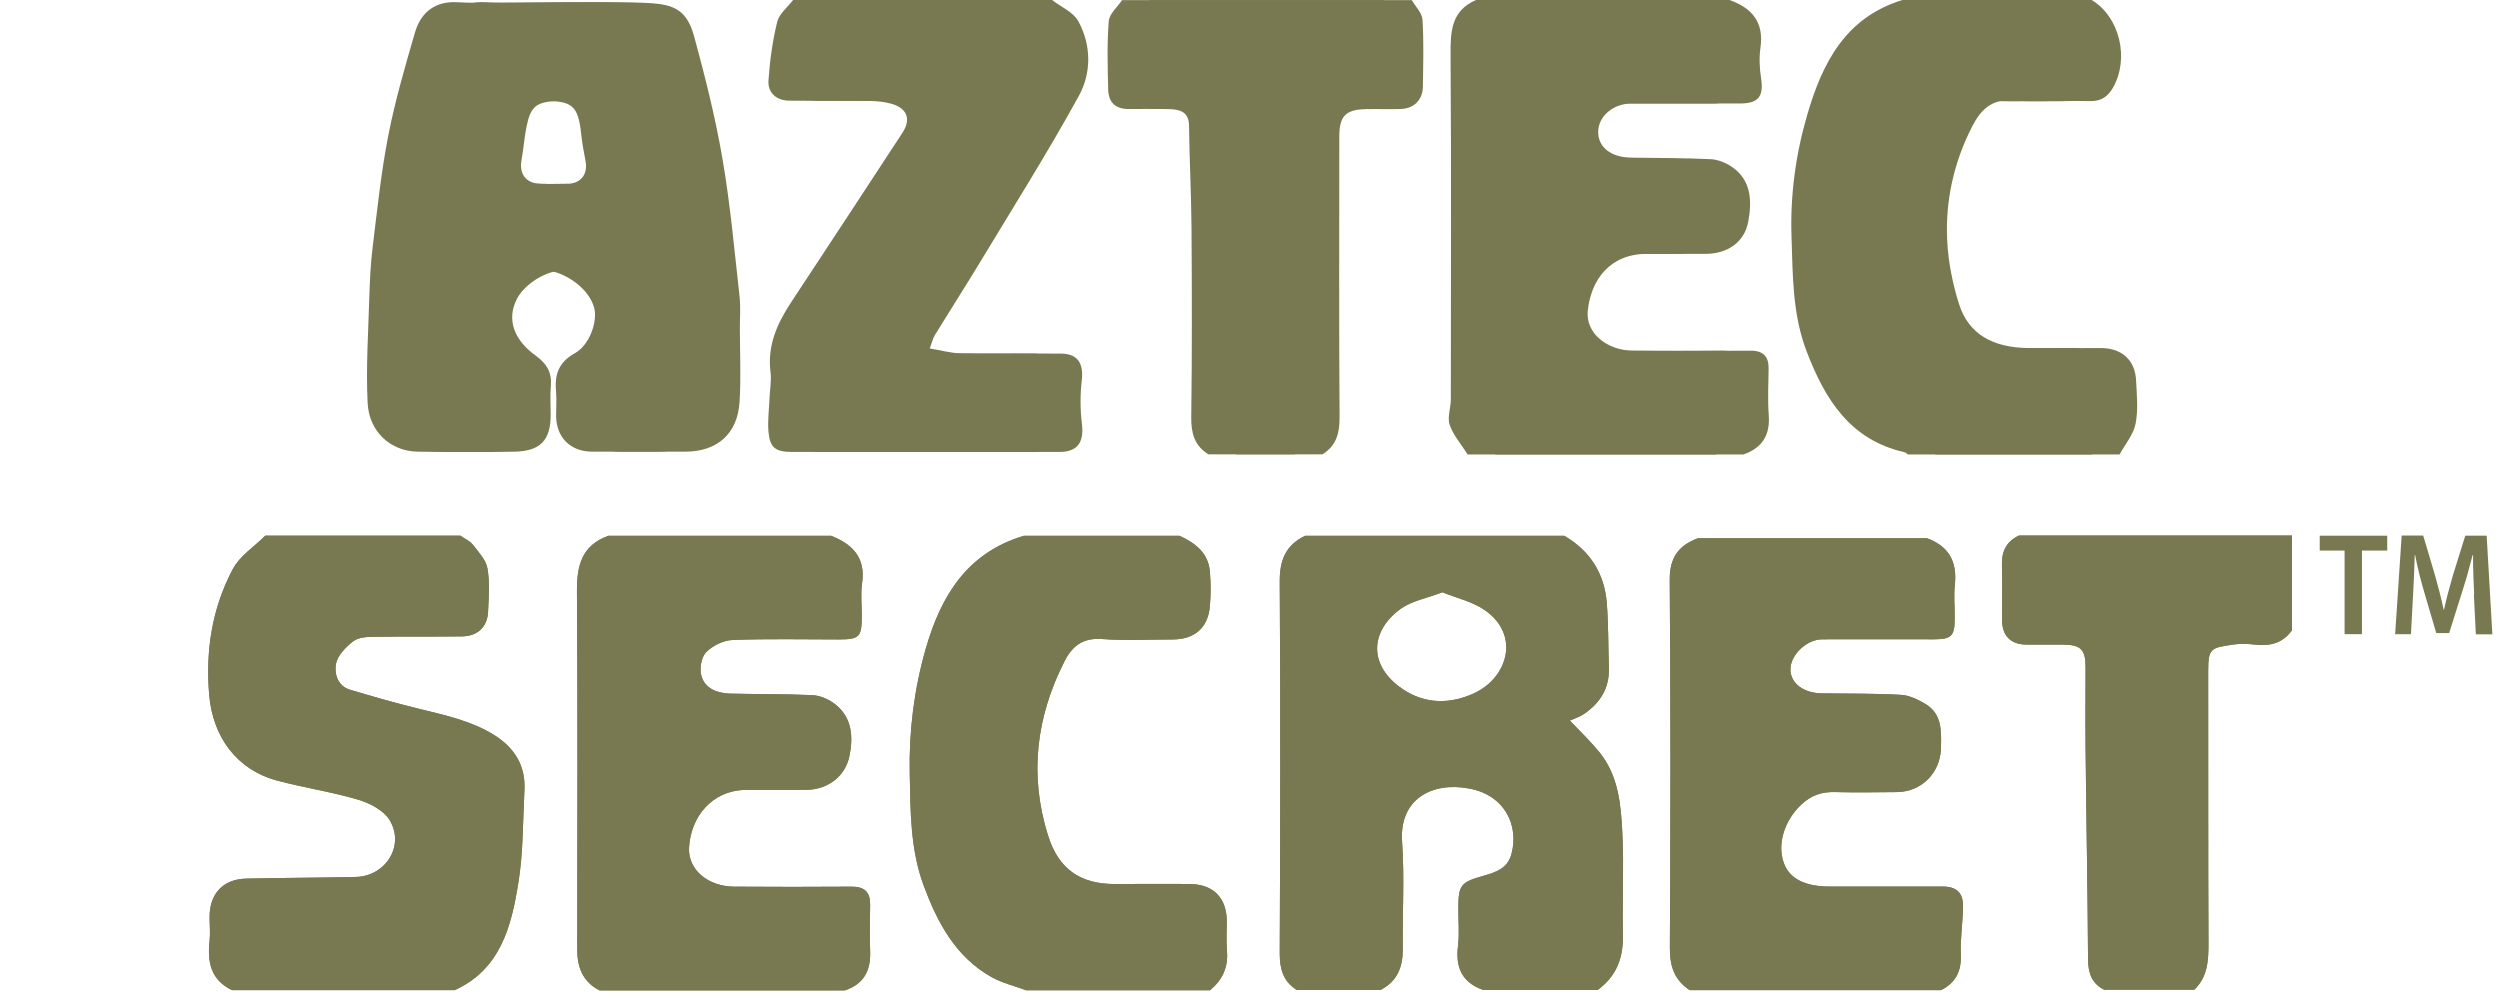 <svg height="72" viewBox="0 0 180 72" width="180" xmlns="http://www.w3.org/2000/svg"><g fill="#797951"><path d="m103.84 42.65c-1.1.42-2.18.61-2.97 1.17-2.24 1.61-2.38 4.11.13 5.8 1.61 1.08 3.38 1.09 5.1.31 2.43-1.09 3.4-4.19.82-5.99-.88-.62-2.02-.87-3.08-1.3zm-9.88-4.07h18.67c1.86 1.08 2.89 2.72 3.06 4.84.12 1.56.1 3.12.15 4.69.04 1.47-.65 2.53-1.83 3.32-.29.2-.65.3-.98.45.97 1 1.58 1.61 2.12 2.27 1.38 1.7 1.56 3.78 1.66 5.83.12 2.43-.01 4.88.04 7.31.04 1.66-.46 3-1.82 3.99h-8.23c-1.55-.54-2.02-1.64-1.82-3.2.1-.86.02-1.74.02-2.6 0-1.77.15-1.95 1.83-2.43.87-.25 1.72-.51 2-1.58.54-2.05-.49-4.21-3.02-4.69-2.69-.52-5.07.74-4.86 3.81.18 2.56.02 5.15.05 7.72.01 1.31-.39 2.35-1.61 2.97h-6.02c-.97-.61-1.23-1.49-1.23-2.63.04-8.93.06-17.85 0-26.77-.01-1.56.44-2.64 1.84-3.31z"/><path d="m43.79 38.58h16.06c1.54.61 2.49 1.58 2.22 3.41-.11.75-.02 1.53-.02 2.3 0 1.59-.15 1.75-1.7 1.75-2.54 0-5.08-.06-7.62.04-.65.03-1.43.41-1.89.88-.35.36-.49 1.19-.34 1.7.26.93 1.14 1.25 2.06 1.28 1.97.05 3.94.02 5.91.11.52.02 1.1.25 1.53.56 1.33.94 1.45 2.36 1.17 3.78-.3 1.54-1.61 2.48-3.16 2.48h-4.22c-2.59 0-4.07 2.01-4.18 4.18-.07 1.58 1.37 2.78 3.26 2.79 2.81.02 5.62.02 8.43 0 .94-.01 1.36.38 1.35 1.31-.02 1.1-.04 2.21 0 3.31.06 1.4-.44 2.39-1.82 2.85h-17.66c-1.22-.62-1.61-1.67-1.61-2.97.01-8.59.04-17.18-.02-25.77-.01-1.85.35-3.29 2.23-3.98z"/><path d="m16.7 71.29c-1.53-.74-1.78-2.04-1.61-3.56.06-.56 0-1.14 0-1.71 0-1.67.97-2.72 2.62-2.76 2.64-.06 5.28-.06 7.91-.12 2.15-.05 3.54-2.25 2.44-4.08-.42-.7-1.4-1.22-2.23-1.47-1.94-.58-3.96-.87-5.92-1.4-2.89-.79-4.59-3.15-4.85-6.16-.27-3.2.21-6.24 1.7-9.05.5-.95 1.54-1.61 2.34-2.41h14.05c.31.22.69.38.91.67.41.53.94 1.09 1.04 1.71.17 1 .09 2.07.04 3.1-.05 1.09-.76 1.76-1.87 1.77-2.11.03-4.21 0-6.31.03-.52 0-1.15.03-1.53.32-.53.41-1.13 1.03-1.24 1.63-.13.69.11 1.59 1.01 1.86 1.61.48 3.23.95 4.87 1.35 1.92.48 3.87.87 5.57 1.95 1.42.91 2.21 2.19 2.12 3.92-.12 2.26-.08 4.54-.45 6.75-.5 3.09-1.28 6.16-4.57 7.66h-16.06z"/><path d="m139.72 71.29h-18.06c-1.12-.73-1.44-1.75-1.43-3.07.05-8.82.06-17.64-.01-26.46-.01-1.62.64-2.49 2.04-3.01h16.47c1.58.57 2.2 1.69 2.02 3.35-.09.79 0 1.6-.01 2.41 0 1.29-.23 1.52-1.52 1.52-2.67 0-5.35-.01-8.02 0-1.17.01-2.33 1.18-2.29 2.22.04.97.95 1.65 2.25 1.67 1.91.03 3.82 0 5.72.11.58.03 1.19.33 1.71.63 1.24.72 1.19 1.95 1.16 3.19-.04 1.77-1.37 3.15-3.15 3.18-1.47.01-2.95.04-4.42 0-.99-.04-1.78.22-2.52.93-1.16 1.11-1.72 2.78-1.23 4.16.4 1.14 1.52 1.71 3.3 1.71h8.13c1.02 0 1.5.46 1.48 1.46-.02 1.16-.21 2.33-.16 3.49.04 1.18-.39 1.99-1.43 2.51z"/><path d="m106.26 0h16.26c1.65.58 2.5 1.62 2.23 3.46-.1.71-.06 1.48.05 2.19.2 1.28-.19 1.8-1.5 1.8-2.61 0-5.21 0-7.82 0-1.32 0-2.39.91-2.41 2.02-.02 1.12.91 1.86 2.37 1.88 1.9.03 3.81.02 5.71.11.52.02 1.1.25 1.54.55 1.44.98 1.45 2.51 1.18 3.97-.28 1.48-1.52 2.3-3.08 2.3-1.4 0-2.81 0-4.21 0-2.64-.01-4.04 1.85-4.26 4.11-.16 1.58 1.36 2.85 3.28 2.86 2.81.02 5.61.02 8.42 0 .95-.01 1.34.42 1.32 1.33-.02 1.1-.07 2.21.01 3.31.11 1.44-.47 2.36-1.82 2.83h-17.86c-.44-.7-1.02-1.36-1.29-2.12-.19-.54.08-1.23.08-1.85 0-8.28.04-16.55-.02-24.83-.01-1.68.06-3.15 1.83-3.92z"/><path d="m73.75 0c.64.5 1.53.87 1.89 1.53.95 1.73.94 3.74.04 5.37-2.28 4.15-4.81 8.15-7.25 12.2-1.02 1.68-2.08 3.33-3.11 5.01-.15.24-.21.54-.38.98.82.13 1.52.34 2.23.35 2.41.04 4.81 0 7.22.02 1.19 0 1.64.7 1.5 1.9-.12 1.04-.12 2.13.01 3.17.16 1.3-.31 2.01-1.61 2.01-5.75 0-11.5 0-17.24 0-1.21 0-1.61-.28-1.72-1.45-.07-.82.05-1.66.08-2.49.03-.6.14-1.2.07-1.79-.25-1.92.47-3.51 1.49-5.06 2.68-4.05 5.34-8.12 8-12.18.63-.96.37-1.74-.73-2.08-.5-.15-1.05-.21-1.57-.22-1.94-.03-3.88 0-5.81-.02-.94 0-1.59-.55-1.53-1.46.1-1.42.29-2.84.63-4.22.14-.58.75-1.05 1.15-1.58h16.66z"/><path d="m73.69 38.58h11.24c1.13.52 2.06 1.22 2.18 2.56.07.83.08 1.68 0 2.51-.13 1.54-1.09 2.38-2.65 2.39-1.71 0-3.42.1-5.11-.03-1.35-.1-2.12.47-2.69 1.57-2.05 4.02-2.57 8.2-1.21 12.55.75 2.42 2.3 3.52 4.8 3.52 1.81 0 3.61-.02 5.42 0 1.7.02 2.65 1 2.66 2.69 0 .7-.05 1.41.01 2.11.11 1.19-.33 2.11-1.22 2.85h-13.24c-.83-.31-1.72-.52-2.49-.95-2.6-1.46-3.9-3.94-4.89-6.6-.96-2.6-.95-5.36-1-8.07-.06-3.02.31-6.02 1.15-8.96 1.1-3.82 2.97-6.9 7.03-8.13z"/><path d="m148.6 0c2.03 1.22 2.74 4.24 1.52 6.34-.38.64-.85.95-1.62.94-1.87-.04-3.75.09-5.61-.05-1.53-.12-2.31.74-2.88 1.85-1.33 2.58-1.96 5.38-1.81 8.27.08 1.53.39 3.1.86 4.57.69 2.13 2.4 3.11 5 3.14 1.74.02 3.47 0 5.21 0 1.5 0 2.47.87 2.53 2.36.05 1.03.16 2.1-.04 3.1-.16.78-.75 1.47-1.15 2.2h-13.24c-.08-.05-.16-.14-.25-.16-3.92-.89-5.72-3.81-7.04-7.25-1.03-2.68-1-5.5-1.09-8.27-.1-2.96.29-5.89 1.13-8.77 1.1-3.77 2.76-7.01 6.85-8.27h11.64z"/><path d="m151.56 71.29c-.93-.44-1.21-1.19-1.22-2.2-.03-5.1-.13-10.21-.18-15.32-.02-1.9 0-3.81 0-5.72 0-1.31-.34-1.63-1.67-1.64-.87 0-1.74 0-2.61 0-1.1-.01-1.72-.63-1.73-1.74-.01-1.3.03-2.6-.01-3.91-.04-1.01.28-1.75 1.22-2.2h19.66v6.82c-.66.93-1.58 1.16-2.66 1.03-.53-.06-1.08-.08-1.6 0-1.56.24-1.77.25-1.77 1.88.01 6.53-.01 13.08.02 19.61 0 1.26-.05 2.43-1.02 3.36h-6.42z"/><path d="m87 32.71c-.98-.61-1.24-1.49-1.23-2.63.06-4.54.05-9.09.02-13.63-.02-2.47-.15-4.93-.18-7.39-.01-.99-.62-1.17-1.36-1.2-1-.04-2 0-3.01-.01-.93-.01-1.43-.47-1.45-1.41-.04-1.63-.09-3.28.04-4.91.04-.53.62-1.02.96-1.52h18.86c.27.47.74.92.77 1.41.1 1.6.05 3.21.03 4.81-.01.97-.66 1.61-1.64 1.62-.8.02-1.61 0-2.41 0-1.51.03-1.97.5-1.97 1.98 0 6.75-.03 13.5.02 20.25 0 1.15-.25 2.02-1.23 2.63z"/><path d="m38.88 13.24c.67 0 1.34.03 2 0 .99-.05 1.47-.73 1.27-1.69-.13-.65-.24-1.3-.31-1.96-.22-1.94-.62-2.32-2.58-2.32-.4 0-.8-.02-1.2 0-1.45.08-1.85.4-2.14 1.8-.17.81-.22 1.64-.37 2.45-.18 1 .31 1.67 1.32 1.71.67.03 1.33 0 2 0zm-1.16-13.06c2.2 0 4.4-.07 6.59.02 1.92.08 3.08.27 3.66 2.39.8 2.94 1.55 5.91 2.06 8.91.56 3.26.85 6.57 1.22 9.86.08.73.02 1.47.02 2.21 0 1.78.09 3.57-.02 5.35-.14 2.32-1.61 3.6-3.92 3.6-1.57 0-3.14 0-4.71 0-1.55-.01-2.56-1.02-2.58-2.56 0-.57.04-1.14 0-1.71-.12-1.22.13-2.14 1.35-2.82 1.1-.61 1.66-2.36 1.38-3.31-.42-1.4-1.99-2.42-3.25-2.64-1.91-.35-3.7.94-4.27 1.98-.87 1.61-.13 3.1 1.3 4.13.85.61 1.2 1.25 1.11 2.25-.06.66-.01 1.33-.01 2.01 0 1.84-.73 2.63-2.59 2.67-1.67.04-3.34.03-5.01 0-1.9-.04-3.47-1.4-3.58-3.5-.13-2.54.05-5.09.12-7.63.04-1.19.09-2.39.24-3.58.33-2.7.61-5.41 1.13-8.07.49-2.5 1.21-4.96 1.92-7.41.43-1.47 1.48-2.26 3.05-2.17 1.6.09 3.21.02 4.81.02 0-.06 0 .05 0 0z"/><path d="m103.84 42.65c-1.1.42-2.18.61-2.97 1.17-2.24 1.61-2.38 4.11.13 5.8 1.61 1.08 3.38 1.09 5.1.31 2.43-1.09 3.4-4.19.82-5.99-.88-.62-2.02-.87-3.08-1.3zm-9.88-4.07h18.67c1.86 1.08 2.89 2.72 3.06 4.84.12 1.56.1 3.12.15 4.69.04 1.47-.65 2.53-1.83 3.32-.29.2-.65.3-.98.45.97 1 1.58 1.61 2.12 2.27 1.38 1.7 1.56 3.78 1.66 5.83.12 2.43-.01 4.88.04 7.31.04 1.66-.46 3-1.82 3.99h-8.23c-1.55-.54-2.02-1.64-1.82-3.2.1-.86.02-1.74.02-2.6 0-1.77.15-1.95 1.83-2.43.87-.25 1.72-.51 2-1.58.54-2.05-.49-4.21-3.02-4.69-2.69-.52-5.07.74-4.86 3.81.18 2.56.02 5.15.05 7.72.01 1.31-.39 2.35-1.61 2.97h-6.02c-.97-.61-1.23-1.49-1.23-2.63.04-8.93.06-17.85 0-26.77-.01-1.56.44-2.64 1.84-3.31z"/><path d="m43.79 38.58h16.06c1.54.61 2.49 1.58 2.22 3.41-.11.75-.02 1.53-.02 2.3 0 1.59-.15 1.75-1.7 1.75-2.54 0-5.08-.06-7.62.04-.65.03-1.43.41-1.89.88-.35.36-.49 1.19-.34 1.7.26.93 1.14 1.25 2.06 1.28 1.97.05 3.94.02 5.91.11.52.02 1.1.25 1.53.56 1.33.94 1.45 2.36 1.17 3.78-.3 1.54-1.61 2.48-3.16 2.48h-4.22c-2.59 0-4.07 2.01-4.18 4.18-.07 1.58 1.37 2.78 3.26 2.79 2.81.02 5.62.02 8.43 0 .94-.01 1.36.38 1.35 1.31-.02 1.1-.04 2.21 0 3.31.06 1.4-.44 2.39-1.82 2.85h-17.66c-1.22-.62-1.61-1.67-1.61-2.97.01-8.59.04-17.18-.02-25.77-.01-1.85.35-3.29 2.23-3.98z"/><path d="m16.7 71.29c-1.53-.74-1.78-2.04-1.61-3.56.06-.56 0-1.14 0-1.71 0-1.67.97-2.72 2.62-2.76 2.64-.06 5.28-.06 7.91-.12 2.15-.05 3.54-2.25 2.44-4.08-.42-.7-1.4-1.22-2.23-1.47-1.94-.58-3.96-.87-5.92-1.4-2.89-.79-4.59-3.15-4.85-6.16-.27-3.2.21-6.24 1.7-9.05.5-.95 1.54-1.61 2.34-2.41h14.05c.31.22.69.38.91.67.41.53.94 1.09 1.04 1.71.17 1 .09 2.07.04 3.1-.05 1.09-.76 1.76-1.87 1.77-2.11.03-4.21 0-6.31.03-.52 0-1.15.03-1.53.32-.53.41-1.13 1.03-1.24 1.63-.13.69.11 1.59 1.01 1.86 1.61.48 3.23.95 4.87 1.35 1.92.48 3.87.87 5.57 1.95 1.42.91 2.21 2.19 2.12 3.92-.12 2.26-.08 4.54-.45 6.75-.5 3.09-1.28 6.16-4.57 7.66h-16.06z"/><path d="m139.72 71.29h-18.06c-1.12-.73-1.44-1.75-1.43-3.07.05-8.82.06-17.64-.01-26.46-.01-1.62.64-2.49 2.04-3.01h16.47c1.58.57 2.2 1.69 2.02 3.35-.09.79 0 1.6-.01 2.41 0 1.29-.23 1.52-1.52 1.52-2.67 0-5.35-.01-8.02 0-1.17.01-2.33 1.18-2.29 2.22.04.97.95 1.65 2.25 1.67 1.91.03 3.82 0 5.72.11.58.03 1.19.33 1.71.63 1.24.72 1.19 1.95 1.16 3.19-.04 1.77-1.37 3.15-3.15 3.18-1.47.01-2.95.04-4.42 0-.99-.04-1.78.22-2.52.93-1.16 1.11-1.72 2.78-1.23 4.16.4 1.14 1.52 1.71 3.3 1.71h8.13c1.02 0 1.5.46 1.48 1.46-.02 1.16-.21 2.33-.16 3.49.04 1.18-.39 1.99-1.43 2.51z"/><path d="m108.26 0h16.26c1.65.58 2.5 1.62 2.23 3.46-.1.71-.06 1.48.05 2.19.2 1.28-.19 1.8-1.5 1.8-2.61 0-5.21 0-7.82 0-1.32 0-2.39.91-2.41 2.02-.02 1.12.91 1.86 2.37 1.88 1.9.03 3.81.02 5.71.11.52.02 1.1.25 1.54.55 1.44.98 1.45 2.51 1.18 3.97-.28 1.48-1.52 2.3-3.08 2.3-1.4 0-2.81 0-4.21 0-2.64-.01-4.04 1.85-4.26 4.11-.16 1.58 1.36 2.85 3.28 2.86 2.81.02 5.61.02 8.42 0 .95-.01 1.34.42 1.32 1.33-.02 1.1-.07 2.21.01 3.31.11 1.44-.47 2.36-1.82 2.83h-17.86c-.44-.7-1.02-1.36-1.29-2.12-.19-.54.08-1.23.08-1.85 0-8.28.04-16.55-.02-24.83-.01-1.68.06-3.15 1.83-3.92z"/><path d="m75.75 0c.64.5 1.53.87 1.89 1.53.95 1.73.94 3.74.04 5.37-2.28 4.15-4.81 8.15-7.25 12.2-1.02 1.68-2.08 3.33-3.11 5.01-.15.24-.21.54-.38.98.82.13 1.52.34 2.23.35 2.41.04 4.81 0 7.22.02 1.19 0 1.64.7 1.5 1.9-.12 1.04-.12 2.13.01 3.17.16 1.3-.31 2.01-1.61 2.01-5.75 0-11.5 0-17.24 0-1.21 0-1.61-.28-1.72-1.45-.07-.82.05-1.66.08-2.49.03-.6.14-1.2.07-1.79-.25-1.92.47-3.51 1.49-5.06 2.68-4.05 5.34-8.12 8-12.18.63-.96.37-1.74-.73-2.08-.5-.15-1.05-.21-1.57-.22-1.94-.03-3.88 0-5.81-.02-.94 0-1.59-.55-1.53-1.46.1-1.42.29-2.84.63-4.22.14-.58.75-1.05 1.15-1.58h16.66z"/><path d="m73.69 38.58h11.24c1.13.52 2.06 1.22 2.18 2.56.07.83.08 1.68 0 2.51-.13 1.54-1.09 2.38-2.65 2.39-1.71 0-3.42.1-5.11-.03-1.35-.1-2.12.47-2.69 1.57-2.05 4.02-2.57 8.2-1.21 12.55.75 2.42 2.3 3.52 4.8 3.52 1.81 0 3.61-.02 5.42 0 1.7.02 2.65 1 2.66 2.69 0 .7-.05 1.41.01 2.11.11 1.19-.33 2.11-1.22 2.85h-13.24c-.83-.31-1.72-.52-2.49-.95-2.6-1.46-3.9-3.94-4.89-6.6-.96-2.6-.95-5.36-1-8.07-.06-3.02.31-6.02 1.15-8.96 1.1-3.82 2.97-6.9 7.03-8.13z"/><path d="m150.6 0c2.03 1.22 2.74 4.24 1.52 6.34-.38.64-.85.95-1.62.94-1.87-.04-3.75.09-5.61-.05-1.53-.12-2.31.74-2.88 1.85-1.33 2.58-1.96 5.38-1.81 8.27.08 1.53.39 3.1.86 4.57.69 2.13 2.4 3.11 5 3.14 1.74.02 3.47 0 5.21 0 1.5 0 2.47.87 2.53 2.36.05 1.03.16 2.1-.04 3.1-.16.78-.75 1.47-1.15 2.2h-13.24c-.08-.05-.16-.14-.25-.16-3.92-.89-5.72-3.81-7.04-7.25-1.03-2.68-1-5.5-1.09-8.27-.1-2.96.29-5.89 1.13-8.77 1.1-3.77 2.76-7.01 6.85-8.27h11.64z"/><path d="m151.56 71.29c-.93-.44-1.21-1.19-1.22-2.2-.03-5.1-.13-10.21-.18-15.32-.02-1.9 0-3.81 0-5.72 0-1.31-.34-1.63-1.67-1.64-.87 0-1.74 0-2.61 0-1.1-.01-1.72-.63-1.73-1.74-.01-1.3.03-2.6-.01-3.91-.04-1.01.28-1.75 1.22-2.2h19.66v6.82c-.66.93-1.58 1.16-2.66 1.03-.53-.06-1.08-.08-1.6 0-1.56.24-1.77.25-1.77 1.88.01 6.53-.01 13.08.02 19.61 0 1.26-.05 2.43-1.02 3.36h-6.42z"/><path d="m89 32.71c-.98-.61-1.24-1.49-1.23-2.63.06-4.54.05-9.09.02-13.63-.02-2.47-.15-4.93-.18-7.39-.01-.99-.62-1.17-1.36-1.2-1-.04-2 0-3.01-.01-.93-.01-1.43-.47-1.45-1.41-.04-1.63-.09-3.28.04-4.91.04-.53.62-1.02.96-1.52h18.86c.27.47.74.92.77 1.41.1 1.6.05 3.21.03 4.81-.01.97-.66 1.61-1.64 1.62-.8.02-1.61 0-2.41 0-1.51.03-1.97.5-1.97 1.98 0 6.75-.03 13.5.02 20.25 0 1.15-.25 2.02-1.23 2.63z"/><path d="m40.88 13.24c.67 0 1.34.03 2 0 .99-.05 1.47-.73 1.27-1.69-.13-.65-.24-1.3-.31-1.96-.22-1.94-.62-2.32-2.58-2.32-.4 0-.8-.02-1.2 0-1.45.08-1.85.4-2.14 1.8-.17.81-.22 1.64-.37 2.45-.18 1 .31 1.67 1.32 1.71.67.03 1.33 0 2 0zm-1.16-13.06c2.2 0 4.4-.07 6.59.02 1.92.08 3.08.27 3.66 2.39.8 2.94 1.55 5.91 2.06 8.91.56 3.26.85 6.57 1.22 9.86.08.73.02 1.47.02 2.21 0 1.78.09 3.57-.02 5.35-.14 2.32-1.61 3.6-3.92 3.6-1.57 0-3.14 0-4.71 0-1.55-.01-2.56-1.02-2.58-2.56 0-.57.04-1.14 0-1.71-.12-1.22.13-2.14 1.35-2.82 1.1-.61 1.66-2.36 1.38-3.31-.42-1.4-1.99-2.42-3.25-2.64-1.91-.35-3.7.94-4.27 1.98-.87 1.61-.13 3.1 1.3 4.13.85.61 1.2 1.25 1.11 2.25-.06.66-.01 1.33-.01 2.01 0 1.84-.73 2.63-2.59 2.67-1.67.04-3.34.03-5.01 0-1.9-.04-3.47-1.4-3.58-3.5-.13-2.54.05-5.09.12-7.63.04-1.19.09-2.39.24-3.58.33-2.7.61-5.41 1.13-8.07.49-2.5 1.21-4.96 1.92-7.41.43-1.47 1.48-2.26 3.05-2.17 1.6.09 3.21.02 4.81.02 0-.06 0 .05 0 0z"/><path d="m168.82 39.64h-1.8v-1.07h4.86v1.07h-1.82v6.02h-1.25v-6.02z"/><path d="m178.14 42.81c-.04-.88-.09-1.94-.08-2.85h-.03c-.21.84-.47 1.77-.74 2.6l-.95 3.02h-.93l-.87-2.96c-.25-.85-.49-1.79-.65-2.66h-.03c-.02.89-.07 1.97-.12 2.89l-.15 2.81h-1.14l.47-7.1h1.55l.85 2.86c.24.86.46 1.67.62 2.47h.03c.17-.78.39-1.61.64-2.47l.89-2.85h1.54l.41 7.1h-1.19l-.14-2.85z"/></g></svg>